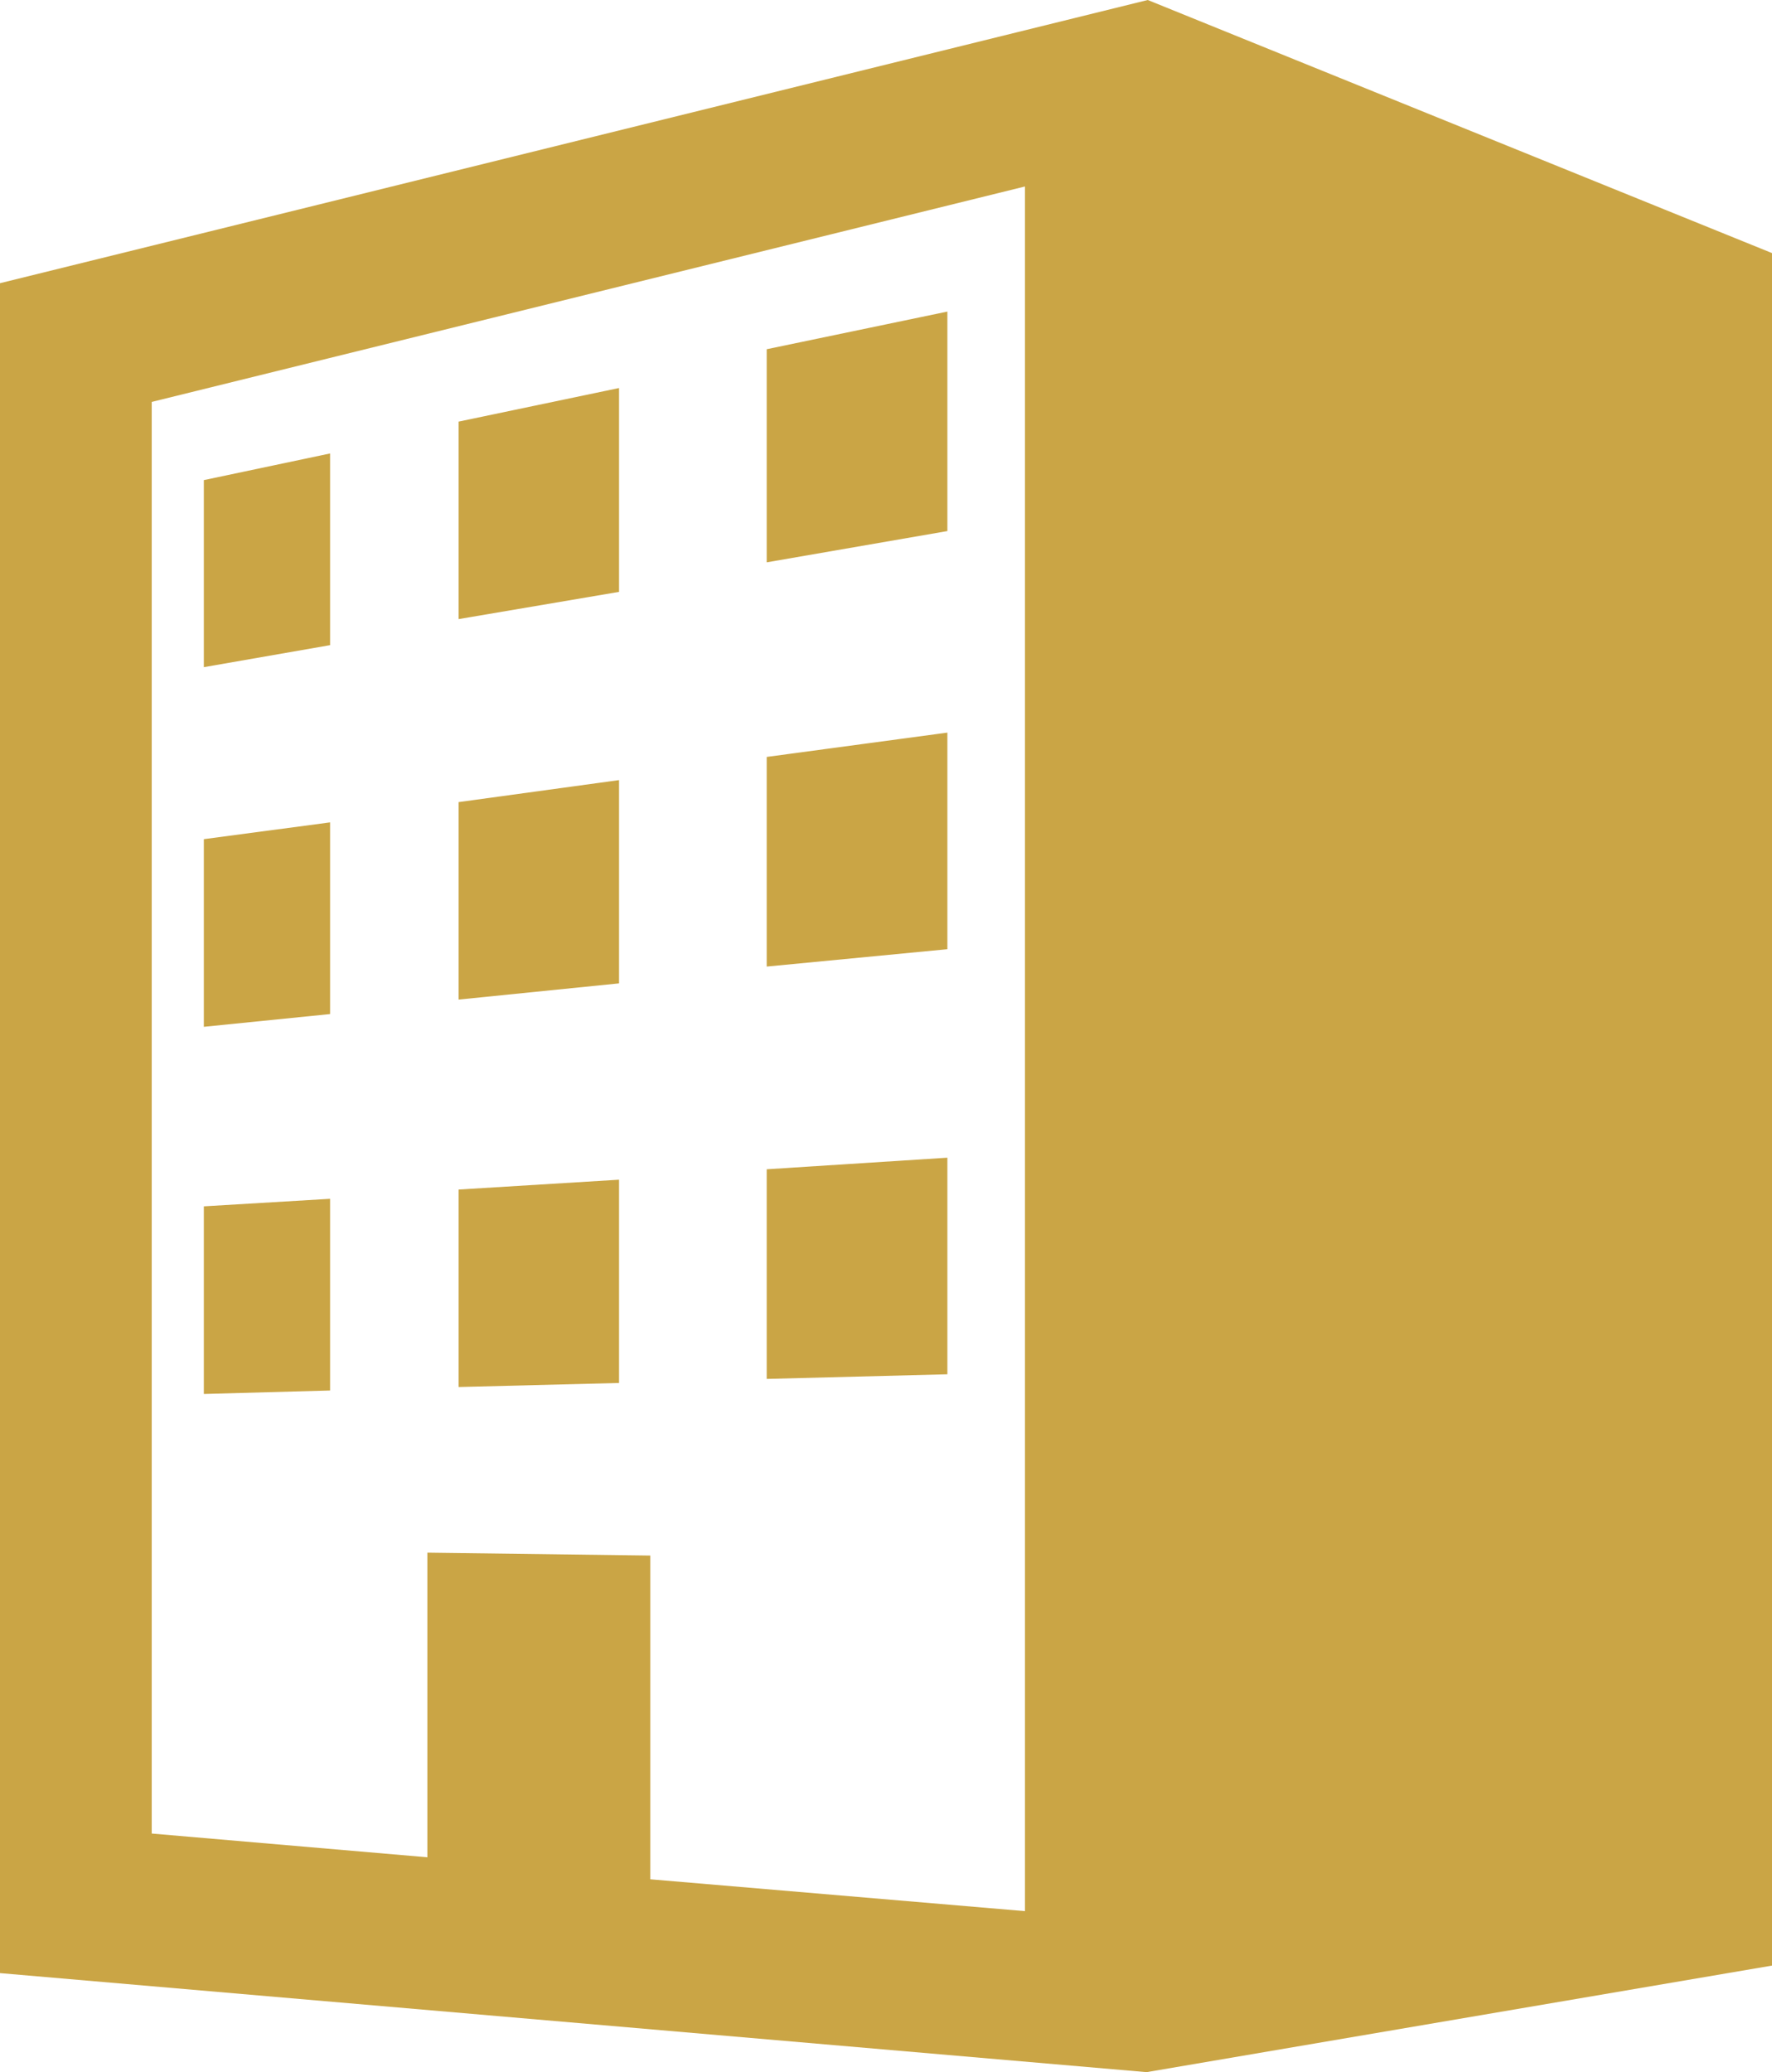 <svg xmlns="http://www.w3.org/2000/svg" viewBox="0 0 30.6 35.78"><defs><style>.cls-1{fill:#caa545;}</style></defs><g id="レイヤー_2" data-name="レイヤー 2"><g id="文字2"><path class="cls-1" d="M19.82,0,0,4.89V34.07l19.8,1.71,10.8-1.84V4.37ZM17.7,33l-6.47-.55V26.86l-3.85-.05v5.26l-4.76-.41V6.94L17.7,3.22Z"/><polygon class="cls-1" points="16.36 5.38 13.24 6.03 13.24 9.71 16.36 9.17 16.36 5.38"/><polygon class="cls-1" points="5.7 7.83 3.52 8.29 3.52 11.52 5.7 11.14 5.7 7.83"/><polygon class="cls-1" points="10.69 6.7 7.92 7.28 7.92 10.69 10.69 10.22 10.69 6.7"/><polygon class="cls-1" points="5.7 14.2 3.52 14.49 3.52 17.73 5.7 17.51 5.7 14.2"/><polygon class="cls-1" points="10.69 13.47 7.92 13.85 7.92 17.26 10.69 16.98 10.69 13.47"/><polygon class="cls-1" points="16.36 12.65 13.24 13.07 13.24 16.69 16.36 16.39 16.36 12.65"/><polygon class="cls-1" points="16.36 19.99 13.24 20.19 13.24 23.81 16.36 23.73 16.36 19.99"/><polygon class="cls-1" points="10.69 20.37 7.92 20.54 7.92 23.95 10.69 23.88 10.69 20.37"/><polygon class="cls-1" points="5.7 20.7 3.52 20.83 3.52 24.07 5.7 24.01 5.7 20.7"/></g></g></svg>